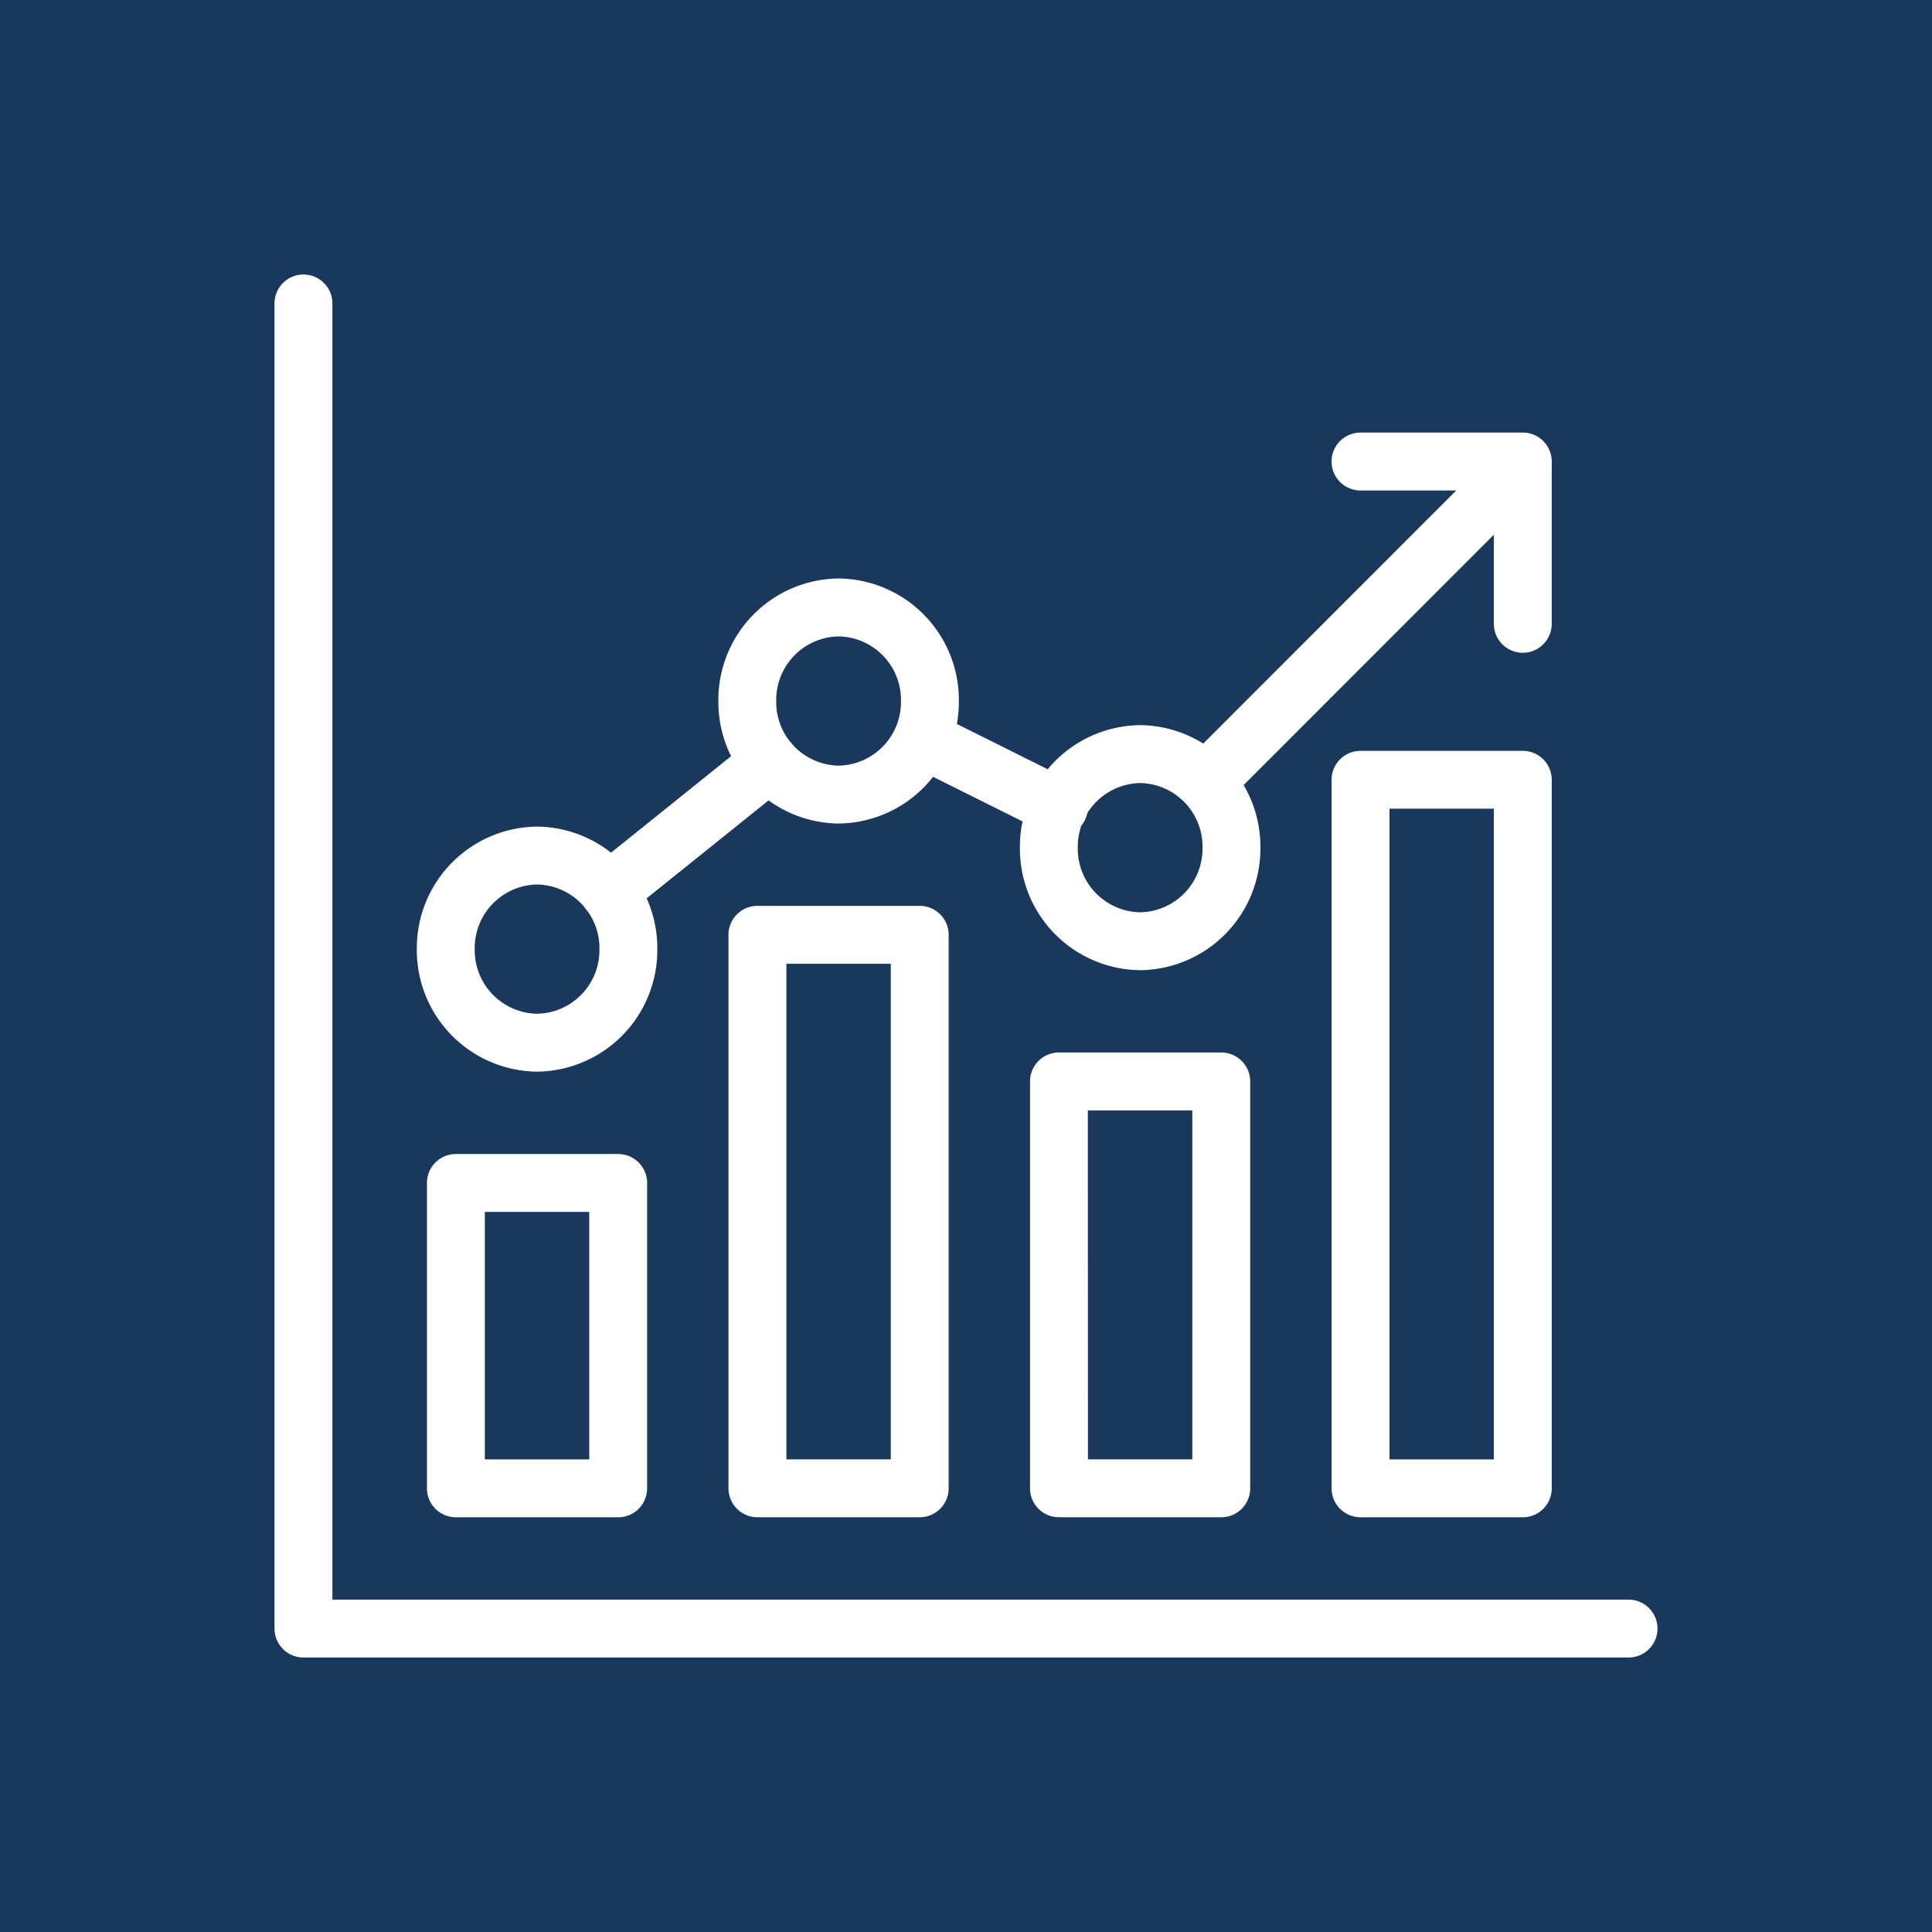 <?xml version="1.0" encoding="utf-8"?>
<svg height="79" viewBox="0 0 79 79" width="79" xmlns="http://www.w3.org/2000/svg"><path d="m0 0h79v79h-79z" fill="#1a385c"/><g fill="#fff"><path d="m1297.656-169.749a1.179 1.179 0 0 1 -.836-.346 1.185 1.185 0 0 1 0-1.674l12.873-12.88a1.184 1.184 0 0 1 1.674 0 1.184 1.184 0 0 1 0 1.674l-12.874 12.88a1.178 1.178 0 0 1 -.837.346z" transform="translate(-1248.26 202.816)"/><path d="m1287.563-164.625a1.184 1.184 0 0 1 -.528-.124l-5.279-2.632a1.183 1.183 0 0 1 -.531-1.588 1.183 1.183 0 0 1 1.587-.531l5.279 2.631a1.184 1.184 0 0 1 .531 1.588 1.184 1.184 0 0 1 -1.059.656z" transform="translate(-1244.261 198.817)"/><path d="m1264.542-160.9a1.18 1.18 0 0 1 -.923-.442 1.183 1.183 0 0 1 .181-1.664l6.575-5.282a1.182 1.182 0 0 1 1.664.182 1.183 1.183 0 0 1 -.181 1.664l-6.575 5.282a1.178 1.178 0 0 1 -.741.26z" transform="translate(-1239.644 198.538)"/><path d="m1259.259-153.376a4.969 4.969 0 0 1 -4.916-5.01 4.969 4.969 0 0 1 4.916-5.01 4.97 4.97 0 0 1 4.918 5.01 4.97 4.97 0 0 1 -4.918 5.01zm0-7.653a2.6 2.6 0 0 0 -2.549 2.643 2.6 2.6 0 0 0 2.549 2.643 2.6 2.6 0 0 0 2.551-2.643 2.6 2.6 0 0 0 -2.551-2.643z" transform="translate(-1237.299 197.196)"/><path d="m1275.925-167.09a4.969 4.969 0 0 1 -4.916-5.01 4.969 4.969 0 0 1 4.916-5.01 4.97 4.97 0 0 1 4.918 5.01 4.97 4.97 0 0 1 -4.918 5.01zm0-7.652a2.6 2.6 0 0 0 -2.55 2.642 2.6 2.6 0 0 0 2.55 2.643 2.6 2.6 0 0 0 2.551-2.643 2.6 2.6 0 0 0 -2.551-2.642z" transform="translate(-1241.635 200.764)"/><path d="m1292.591-158.985a4.969 4.969 0 0 1 -4.916-5.01 4.969 4.969 0 0 1 4.916-5.01 4.97 4.97 0 0 1 4.918 5.01 4.97 4.97 0 0 1 -4.918 5.01zm0-7.652a2.6 2.6 0 0 0 -2.549 2.642 2.6 2.6 0 0 0 2.549 2.643 2.6 2.6 0 0 0 2.551-2.643 2.6 2.6 0 0 0 -2.551-2.642z" transform="translate(-1245.971 198.656)"/><path d="m1262.723-130.447h-6.636a1.183 1.183 0 0 1 -1.184-1.184v-12.486a1.183 1.183 0 0 1 1.184-1.184h6.636a1.183 1.183 0 0 1 1.183 1.184v12.486a1.183 1.183 0 0 1 -1.183 1.184zm-5.452-2.367h4.268v-10.119h-4.268z" transform="translate(-1237.445 192.489)"/><path d="m1296.055-131.907h-6.636a1.183 1.183 0 0 1 -1.184-1.184v-16.636a1.183 1.183 0 0 1 1.184-1.184h6.636a1.183 1.183 0 0 1 1.183 1.184v16.636a1.183 1.183 0 0 1 -1.183 1.184zm-5.452-2.367h4.268v-14.268h-4.271z" transform="translate(-1246.117 193.948)"/><path d="m1279.389-134.015h-6.636a1.183 1.183 0 0 1 -1.184-1.184v-22.632a1.183 1.183 0 0 1 1.184-1.184h6.636a1.183 1.183 0 0 1 1.183 1.184v22.631a1.183 1.183 0 0 1 -1.183 1.185zm-5.452-2.367h4.268v-20.265h-4.268z" transform="translate(-1241.781 196.056)"/><path d="m1312.721-136.245h-6.635a1.183 1.183 0 0 1 -1.184-1.184v-28.971a1.183 1.183 0 0 1 1.184-1.184h6.635a1.183 1.183 0 0 1 1.183 1.184v28.974a1.183 1.183 0 0 1 -1.183 1.181zm-5.452-2.367h4.268v-26.608h-4.268z" transform="translate(-1250.453 198.287)"/><path d="m1301.845-137.359h-54.184a1.183 1.183 0 0 1 -1.183-1.184v-54.183a1.183 1.183 0 0 1 1.183-1.184 1.183 1.183 0 0 1 1.184 1.184v53h53a1.183 1.183 0 0 1 1.183 1.184 1.183 1.183 0 0 1 -1.183 1.183z" transform="translate(-1235.253 205.135)"/><path d="m1312.721-176.17a1.183 1.183 0 0 1 -1.184-1.184v-5.452h-5.452a1.184 1.184 0 0 1 -1.184-1.184 1.184 1.184 0 0 1 1.184-1.184h6.635a1.183 1.183 0 0 1 1.183 1.184v6.636a1.183 1.183 0 0 1 -1.182 1.184z" transform="translate(-1250.453 202.862)"/></g></svg>